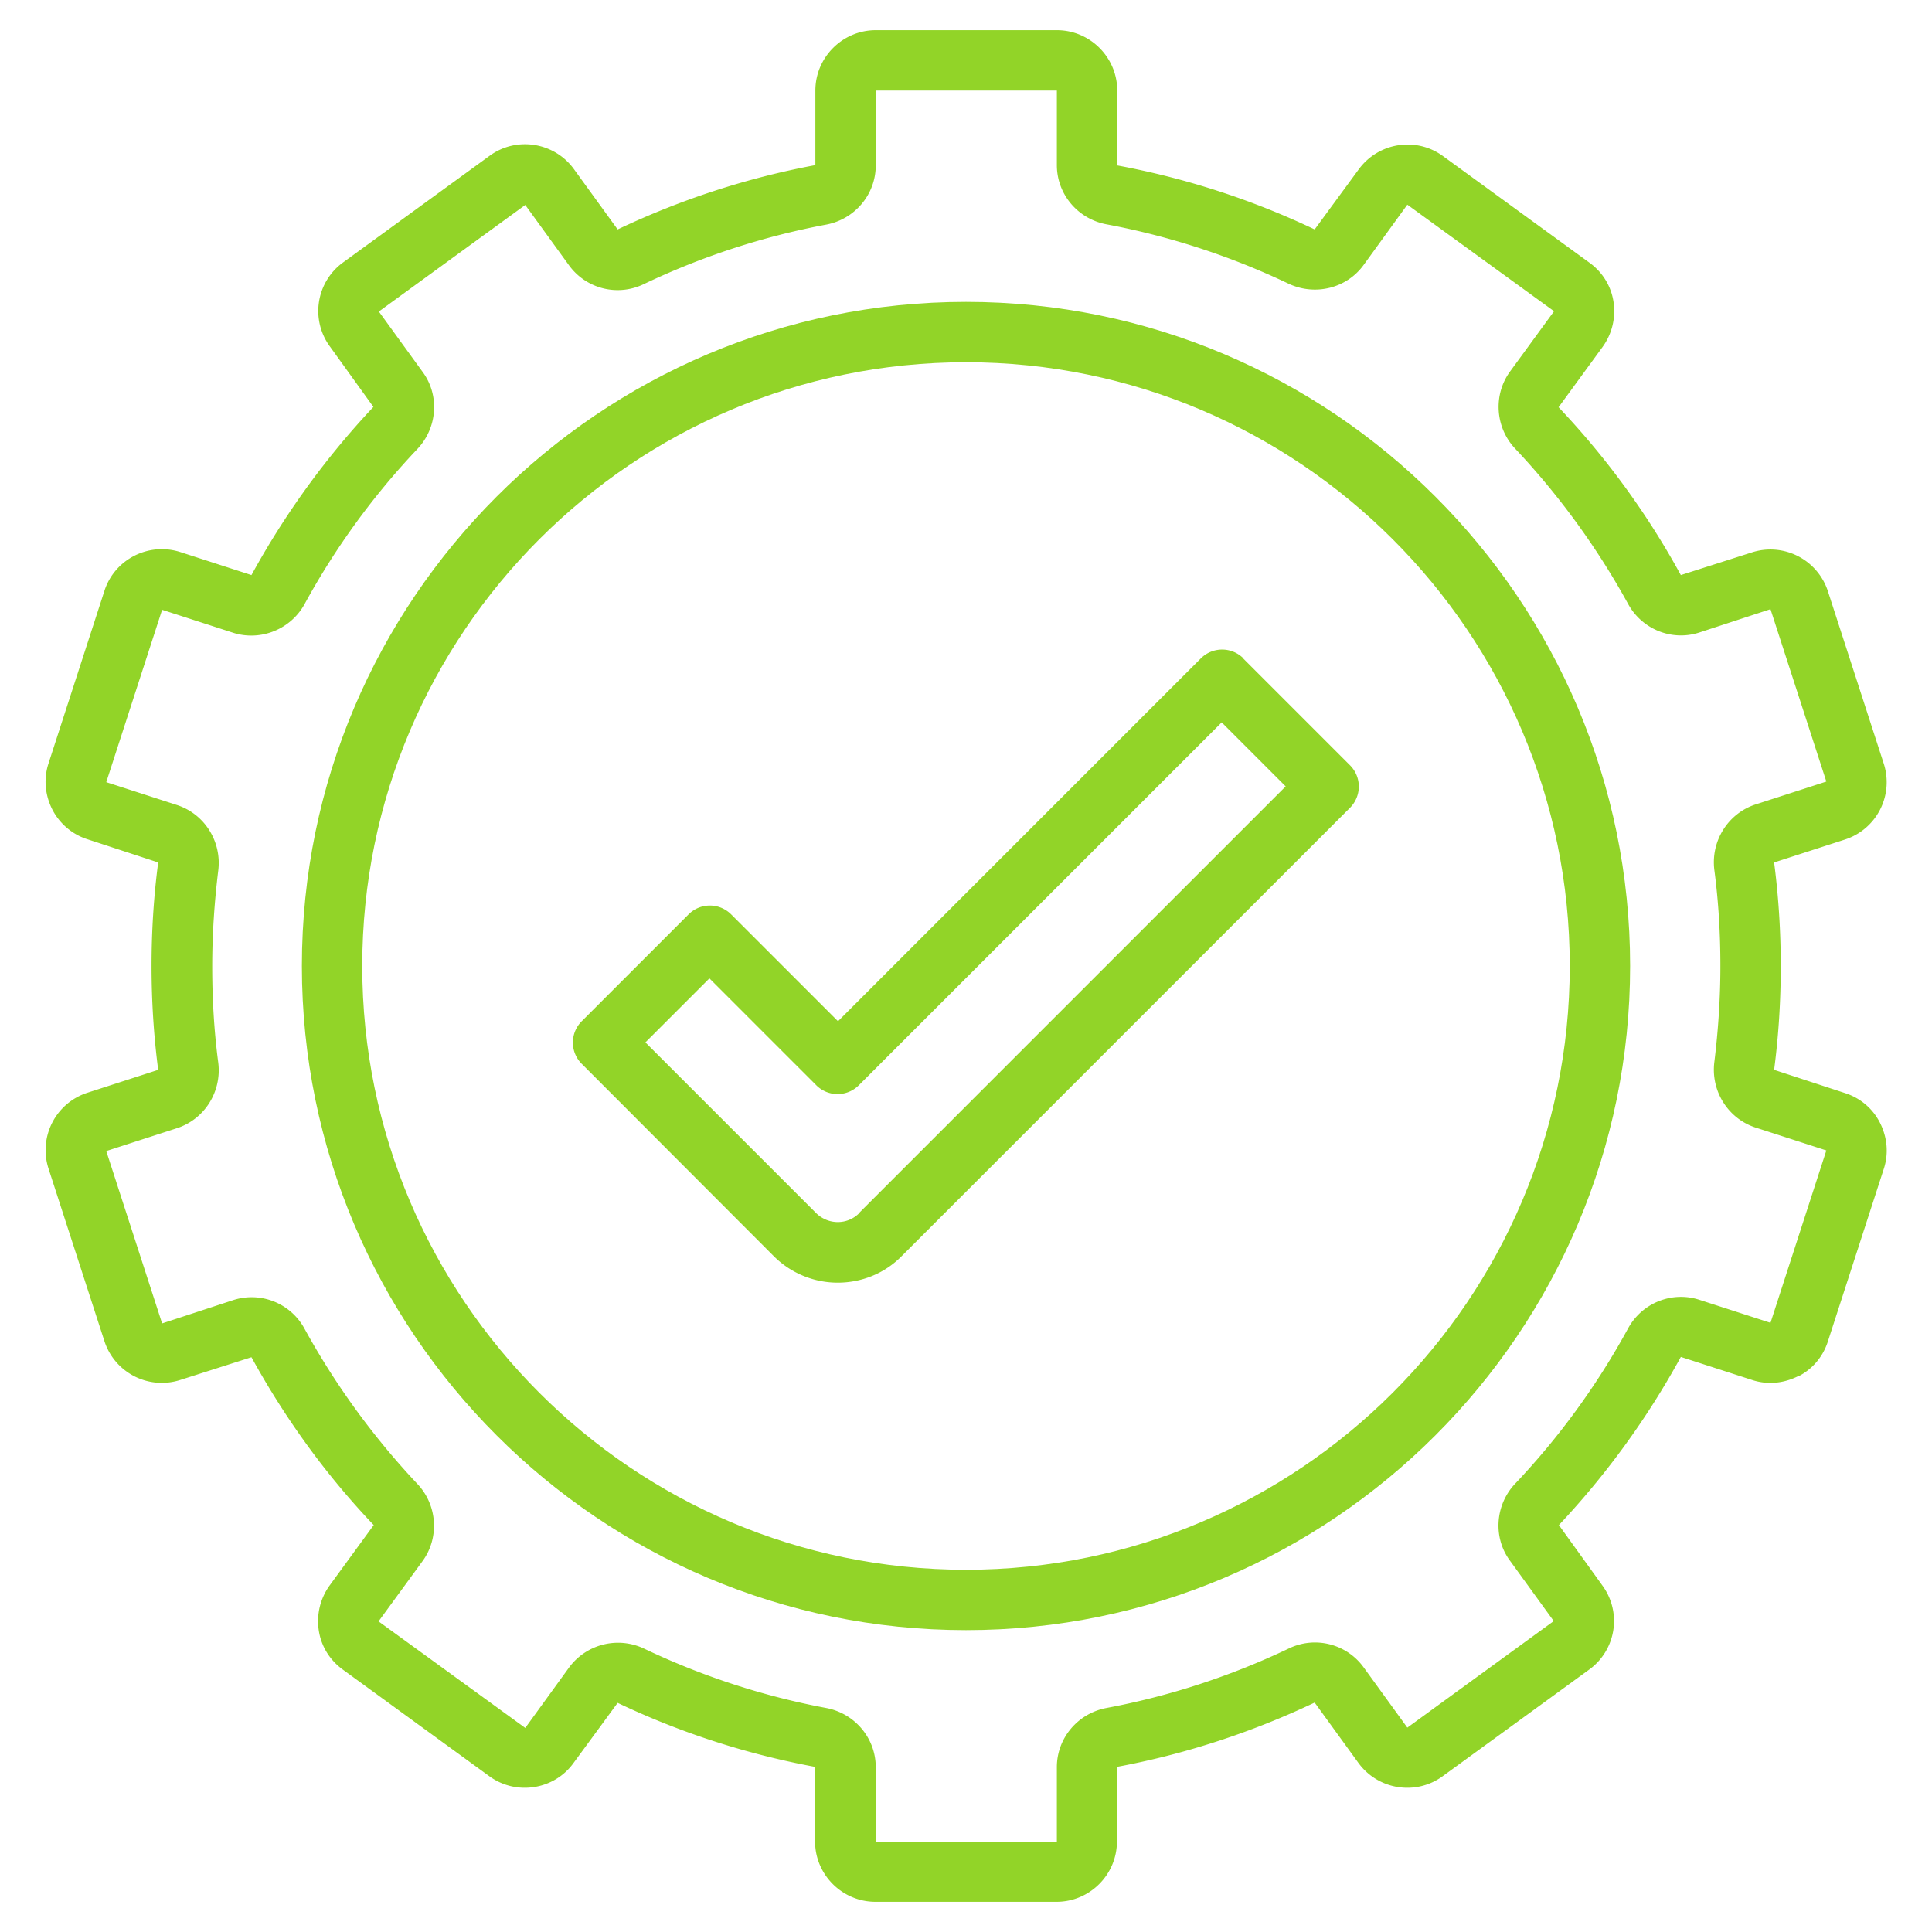 <?xml version="1.0" standalone="no"?>
<svg xmlns="http://www.w3.org/2000/svg" version="1.1" xmlns:xlink="http://www.w3.org/1999/xlink" width="512" height="512" x="0" y="0" viewBox="0 0 64 64" style="enable-background:new 0 0 512 512" xml:space="preserve"><g><path d="M59.56 45.6c.48-.24.83-.66.99-1.16l1.85-5.71c.17-.51.12-1.05-.12-1.53s-.66-.83-1.16-.99l-2.35-.77c.15-1.14.22-2.29.22-3.43s-.07-2.29-.22-3.44l2.35-.76a1.997 1.997 0 0 0 1.28-2.52l-1.85-5.71a2.003 2.003 0 0 0-2.52-1.28l-2.35.75a26.661 26.661 0 0 0-4.05-5.56l1.46-2c.31-.43.44-.96.36-1.49s-.37-.99-.8-1.3L47.8 5.17c-.89-.65-2.14-.45-2.79.44L43.55 7.6a26.47 26.47 0 0 0-6.54-2.12V3c0-1.1-.9-2-2-2h-6c-1.1 0-2 .9-2 2v2.47c-2.26.42-4.46 1.14-6.55 2.13l-1.45-2c-.65-.89-1.9-1.09-2.79-.44l-4.85 3.53a1.987 1.987 0 0 0-.44 2.79l1.44 2a27.146 27.146 0 0 0-4.04 5.57l-2.35-.76c-1.05-.34-2.18.23-2.52 1.28l-1.85 5.71c-.17.51-.12 1.05.12 1.53.24.47.66.83 1.16.99l2.35.77c-.15 1.14-.22 2.29-.22 3.43s.07 2.29.22 3.44l-2.35.76a1.997 1.997 0 0 0-1.28 2.52l1.85 5.71a1.997 1.997 0 0 0 2.52 1.28l2.35-.75c1.11 2.02 2.46 3.89 4.05 5.56l-1.46 2c-.31.43-.44.96-.36 1.49s.37.99.8 1.3l4.85 3.53c.89.65 2.15.45 2.79-.44l1.46-1.99c2.08.99 4.28 1.7 6.54 2.12V61c0 1.1.9 2 2 2h6c1.1 0 2-.9 2-2v-2.47c2.26-.42 4.46-1.14 6.55-2.13l1.45 2c.65.89 1.9 1.09 2.79.44l4.85-3.53a1.987 1.987 0 0 0 .44-2.79l-1.44-2c1.57-1.67 2.93-3.54 4.04-5.57l2.35.76c.51.17 1.05.12 1.53-.12zm-5.63-1.59c-1.02 1.87-2.28 3.6-3.74 5.14-.66.7-.74 1.78-.17 2.55l1.45 2-4.85 3.53-1.45-2a1.99 1.99 0 0 0-2.48-.62c-1.93.92-3.96 1.58-6.04 1.97-.95.18-1.64 1-1.64 1.96v2.47h-6v-2.47c0-.96-.69-1.78-1.64-1.96-2.08-.39-4.11-1.05-6.04-1.97a2.013 2.013 0 0 0-2.48.63l-1.45 2-4.86-3.53 1.46-2c.56-.77.49-1.85-.17-2.55a25.23 25.23 0 0 1-3.74-5.14 1.991 1.991 0 0 0-2.37-.95l-2.35.77-1.85-5.71 2.35-.76c.91-.3 1.48-1.21 1.36-2.17-.14-1.06-.2-2.12-.2-3.18s.07-2.12.2-3.18c.12-.96-.45-1.87-1.36-2.17l-2.35-.76 1.85-5.71 2.35.76c.91.29 1.91-.11 2.37-.95 1.02-1.87 2.28-3.6 3.74-5.14.66-.7.74-1.78.17-2.55l-1.45-2 4.85-3.53 1.45 2a1.99 1.99 0 0 0 2.48.62c1.93-.92 3.96-1.58 6.04-1.97.95-.18 1.64-1 1.64-1.96V3h6v2.47c0 .96.69 1.78 1.64 1.96 2.08.39 4.11 1.05 6.04 1.97.88.41 1.92.15 2.48-.62l1.45-2 4.86 3.53-1.46 2c-.56.77-.49 1.85.17 2.55A25.23 25.23 0 0 1 53.93 20c.46.85 1.46 1.25 2.37.95l2.35-.77 1.85 5.71-2.35.76c-.91.3-1.48 1.21-1.36 2.17.14 1.06.2 2.12.2 3.18s-.07 2.12-.2 3.18c-.12.96.45 1.87 1.36 2.17l2.35.76-1.85 5.71-2.35-.76c-.91-.3-1.91.1-2.37.95z" fill="#92d428" opacity="1" data-original="#000000"></path><path d="M32 10c-12.13 0-22 9.87-22 22s9.87 22 22 22 22-9.87 22-22-9.87-22-22-22zm0 42c-11.03 0-20-8.97-20-20s8.97-20 20-20 20 8.97 20 20-8.97 20-20 20z" fill="#92d428" opacity="1" data-original="#000000"></path><path d="M41.19 21.81a.996.996 0 0 0-1.41 0L27.76 33.83l-3.54-3.54a.996.996 0 0 0-1.41 0l-3.54 3.54a.996.996 0 0 0 0 1.41l6.36 6.37c.58.58 1.35.88 2.12.88s1.54-.29 2.12-.88l14.85-14.85a.996.996 0 0 0 0-1.41l-3.54-3.54zM28.46 40.19c-.39.39-1.02.39-1.42 0l-5.66-5.66 2.12-2.12 3.54 3.54c.39.39 1.02.39 1.41 0l12.02-12.02 2.12 2.12-14.14 14.14z" fill="#92d428" opacity="1" data-original="#000000"></path></g></svg>